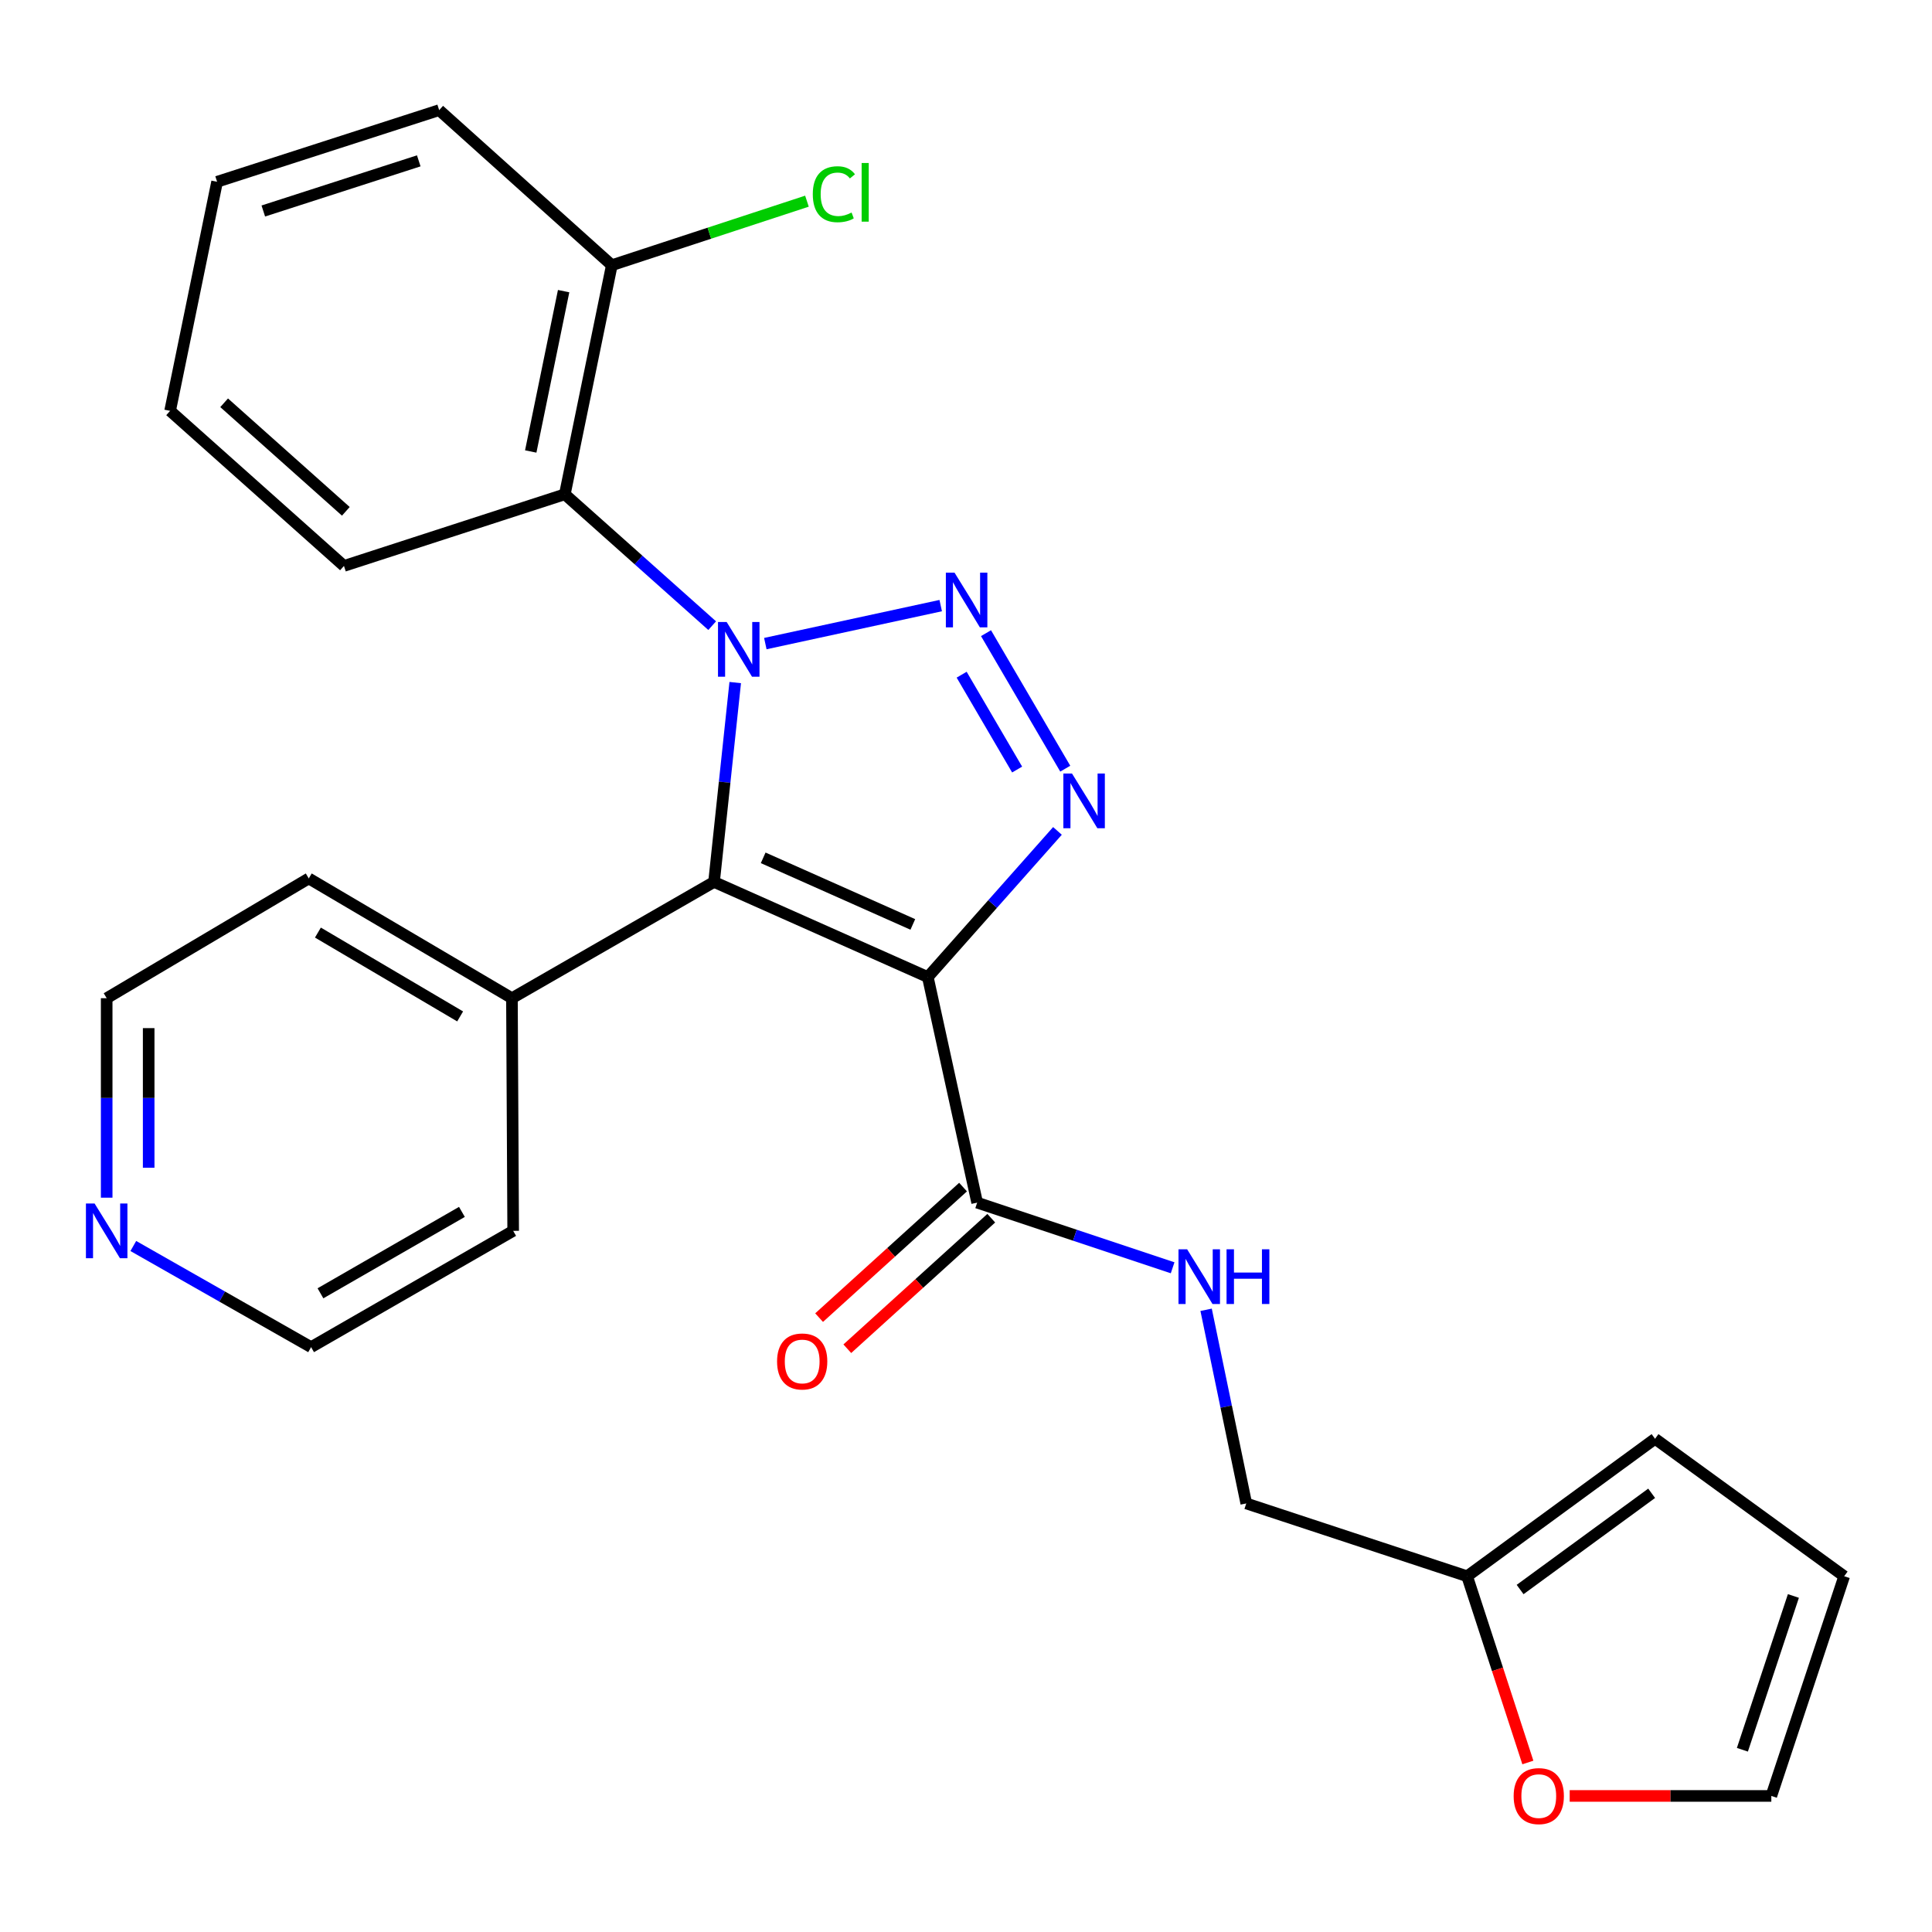 <?xml version='1.0' encoding='iso-8859-1'?>
<svg version='1.1' baseProfile='full'
              xmlns='http://www.w3.org/2000/svg'
                      xmlns:rdkit='http://www.rdkit.org/xml'
                      xmlns:xlink='http://www.w3.org/1999/xlink'
                  xml:space='preserve'
width='1000px' height='1000px' viewBox='0 0 1000 1000'>
<!-- END OF HEADER -->
<rect style='opacity:1.0;fill:#FFFFFF;stroke:none' width='1000' height='1000' x='0' y='0'> </rect>
<path class='bond-0' d='M 396.133,333.126 L 486.912,313.459' style='fill:none;fill-rule:evenodd;stroke:#0000FF;stroke-width:6px;stroke-linecap:butt;stroke-linejoin:miter;stroke-opacity:1' />
<path class='bond-2' d='M 380.551,353.292 L 375.069,404.889' style='fill:none;fill-rule:evenodd;stroke:#0000FF;stroke-width:6px;stroke-linecap:butt;stroke-linejoin:miter;stroke-opacity:1' />
<path class='bond-2' d='M 375.069,404.889 L 369.588,456.486' style='fill:none;fill-rule:evenodd;stroke:#000000;stroke-width:6px;stroke-linecap:butt;stroke-linejoin:miter;stroke-opacity:1' />
<path class='bond-4' d='M 368.621,323.842 L 330.487,289.841' style='fill:none;fill-rule:evenodd;stroke:#0000FF;stroke-width:6px;stroke-linecap:butt;stroke-linejoin:miter;stroke-opacity:1' />
<path class='bond-4' d='M 330.487,289.841 L 292.354,255.841' style='fill:none;fill-rule:evenodd;stroke:#000000;stroke-width:6px;stroke-linecap:butt;stroke-linejoin:miter;stroke-opacity:1' />
<path class='bond-3' d='M 510.359,327.726 L 551.377,397.862' style='fill:none;fill-rule:evenodd;stroke:#0000FF;stroke-width:6px;stroke-linecap:butt;stroke-linejoin:miter;stroke-opacity:1' />
<path class='bond-3' d='M 497.749,349.219 L 526.462,398.314' style='fill:none;fill-rule:evenodd;stroke:#0000FF;stroke-width:6px;stroke-linecap:butt;stroke-linejoin:miter;stroke-opacity:1' />
<path class='bond-1' d='M 480.235,505.729 L 369.588,456.486' style='fill:none;fill-rule:evenodd;stroke:#000000;stroke-width:6px;stroke-linecap:butt;stroke-linejoin:miter;stroke-opacity:1' />
<path class='bond-1' d='M 472.476,478.485 L 395.023,444.014' style='fill:none;fill-rule:evenodd;stroke:#000000;stroke-width:6px;stroke-linecap:butt;stroke-linejoin:miter;stroke-opacity:1' />
<path class='bond-5' d='M 480.235,505.729 L 505.775,622.487' style='fill:none;fill-rule:evenodd;stroke:#000000;stroke-width:6px;stroke-linecap:butt;stroke-linejoin:miter;stroke-opacity:1' />
<path class='bond-26' d='M 480.235,505.729 L 513.788,467.904' style='fill:none;fill-rule:evenodd;stroke:#000000;stroke-width:6px;stroke-linecap:butt;stroke-linejoin:miter;stroke-opacity:1' />
<path class='bond-26' d='M 513.788,467.904 L 547.341,430.079' style='fill:none;fill-rule:evenodd;stroke:#0000FF;stroke-width:6px;stroke-linecap:butt;stroke-linejoin:miter;stroke-opacity:1' />
<path class='bond-8' d='M 369.588,456.486 L 264.979,516.67' style='fill:none;fill-rule:evenodd;stroke:#000000;stroke-width:6px;stroke-linecap:butt;stroke-linejoin:miter;stroke-opacity:1' />
<path class='bond-10' d='M 292.354,255.841 L 316.674,137.272' style='fill:none;fill-rule:evenodd;stroke:#000000;stroke-width:6px;stroke-linecap:butt;stroke-linejoin:miter;stroke-opacity:1' />
<path class='bond-10' d='M 274.71,233.688 L 291.733,150.69' style='fill:none;fill-rule:evenodd;stroke:#000000;stroke-width:6px;stroke-linecap:butt;stroke-linejoin:miter;stroke-opacity:1' />
<path class='bond-18' d='M 292.354,255.841 L 178.036,292.924' style='fill:none;fill-rule:evenodd;stroke:#000000;stroke-width:6px;stroke-linecap:butt;stroke-linejoin:miter;stroke-opacity:1' />
<path class='bond-6' d='M 505.775,622.487 L 556.363,639.344' style='fill:none;fill-rule:evenodd;stroke:#000000;stroke-width:6px;stroke-linecap:butt;stroke-linejoin:miter;stroke-opacity:1' />
<path class='bond-6' d='M 556.363,639.344 L 606.952,656.201' style='fill:none;fill-rule:evenodd;stroke:#0000FF;stroke-width:6px;stroke-linecap:butt;stroke-linejoin:miter;stroke-opacity:1' />
<path class='bond-11' d='M 498.474,614.436 L 461.22,648.218' style='fill:none;fill-rule:evenodd;stroke:#000000;stroke-width:6px;stroke-linecap:butt;stroke-linejoin:miter;stroke-opacity:1' />
<path class='bond-11' d='M 461.22,648.218 L 423.965,682.001' style='fill:none;fill-rule:evenodd;stroke:#FF0000;stroke-width:6px;stroke-linecap:butt;stroke-linejoin:miter;stroke-opacity:1' />
<path class='bond-11' d='M 513.075,630.537 L 475.821,664.32' style='fill:none;fill-rule:evenodd;stroke:#000000;stroke-width:6px;stroke-linecap:butt;stroke-linejoin:miter;stroke-opacity:1' />
<path class='bond-11' d='M 475.821,664.32 L 438.566,698.102' style='fill:none;fill-rule:evenodd;stroke:#FF0000;stroke-width:6px;stroke-linecap:butt;stroke-linejoin:miter;stroke-opacity:1' />
<path class='bond-16' d='M 624.279,677.947 L 634.672,728.061' style='fill:none;fill-rule:evenodd;stroke:#0000FF;stroke-width:6px;stroke-linecap:butt;stroke-linejoin:miter;stroke-opacity:1' />
<path class='bond-16' d='M 634.672,728.061 L 645.065,778.175' style='fill:none;fill-rule:evenodd;stroke:#000000;stroke-width:6px;stroke-linecap:butt;stroke-linejoin:miter;stroke-opacity:1' />
<path class='bond-7' d='M 759.383,815.862 L 645.065,778.175' style='fill:none;fill-rule:evenodd;stroke:#000000;stroke-width:6px;stroke-linecap:butt;stroke-linejoin:miter;stroke-opacity:1' />
<path class='bond-9' d='M 759.383,815.862 L 775.102,864.064' style='fill:none;fill-rule:evenodd;stroke:#000000;stroke-width:6px;stroke-linecap:butt;stroke-linejoin:miter;stroke-opacity:1' />
<path class='bond-9' d='M 775.102,864.064 L 790.821,912.266' style='fill:none;fill-rule:evenodd;stroke:#FF0000;stroke-width:6px;stroke-linecap:butt;stroke-linejoin:miter;stroke-opacity:1' />
<path class='bond-12' d='M 759.383,815.862 L 856.65,744.714' style='fill:none;fill-rule:evenodd;stroke:#000000;stroke-width:6px;stroke-linecap:butt;stroke-linejoin:miter;stroke-opacity:1' />
<path class='bond-12' d='M 786.805,822.733 L 854.892,772.929' style='fill:none;fill-rule:evenodd;stroke:#000000;stroke-width:6px;stroke-linecap:butt;stroke-linejoin:miter;stroke-opacity:1' />
<path class='bond-21' d='M 264.979,516.67 L 265.619,637.086' style='fill:none;fill-rule:evenodd;stroke:#000000;stroke-width:6px;stroke-linecap:butt;stroke-linejoin:miter;stroke-opacity:1' />
<path class='bond-22' d='M 264.979,516.67 L 159.814,454.675' style='fill:none;fill-rule:evenodd;stroke:#000000;stroke-width:6px;stroke-linecap:butt;stroke-linejoin:miter;stroke-opacity:1' />
<path class='bond-22' d='M 238.166,526.095 L 164.551,482.698' style='fill:none;fill-rule:evenodd;stroke:#000000;stroke-width:6px;stroke-linecap:butt;stroke-linejoin:miter;stroke-opacity:1' />
<path class='bond-13' d='M 812.475,929.576 L 864.655,929.576' style='fill:none;fill-rule:evenodd;stroke:#FF0000;stroke-width:6px;stroke-linecap:butt;stroke-linejoin:miter;stroke-opacity:1' />
<path class='bond-13' d='M 864.655,929.576 L 916.834,929.576' style='fill:none;fill-rule:evenodd;stroke:#000000;stroke-width:6px;stroke-linecap:butt;stroke-linejoin:miter;stroke-opacity:1' />
<path class='bond-17' d='M 316.674,137.272 L 367.175,120.699' style='fill:none;fill-rule:evenodd;stroke:#000000;stroke-width:6px;stroke-linecap:butt;stroke-linejoin:miter;stroke-opacity:1' />
<path class='bond-17' d='M 367.175,120.699 L 417.675,104.125' style='fill:none;fill-rule:evenodd;stroke:#00CC00;stroke-width:6px;stroke-linecap:butt;stroke-linejoin:miter;stroke-opacity:1' />
<path class='bond-23' d='M 316.674,137.272 L 227.316,57.007' style='fill:none;fill-rule:evenodd;stroke:#000000;stroke-width:6px;stroke-linecap:butt;stroke-linejoin:miter;stroke-opacity:1' />
<path class='bond-15' d='M 856.65,744.714 L 954.545,815.862' style='fill:none;fill-rule:evenodd;stroke:#000000;stroke-width:6px;stroke-linecap:butt;stroke-linejoin:miter;stroke-opacity:1' />
<path class='bond-29' d='M 916.834,929.576 L 954.545,815.862' style='fill:none;fill-rule:evenodd;stroke:#000000;stroke-width:6px;stroke-linecap:butt;stroke-linejoin:miter;stroke-opacity:1' />
<path class='bond-29' d='M 901.86,905.677 L 928.258,826.077' style='fill:none;fill-rule:evenodd;stroke:#000000;stroke-width:6px;stroke-linecap:butt;stroke-linejoin:miter;stroke-opacity:1' />
<path class='bond-14' d='M 55.217,619.915 L 55.217,568.292' style='fill:none;fill-rule:evenodd;stroke:#0000FF;stroke-width:6px;stroke-linecap:butt;stroke-linejoin:miter;stroke-opacity:1' />
<path class='bond-14' d='M 55.217,568.292 L 55.217,516.67' style='fill:none;fill-rule:evenodd;stroke:#000000;stroke-width:6px;stroke-linecap:butt;stroke-linejoin:miter;stroke-opacity:1' />
<path class='bond-14' d='M 76.953,604.428 L 76.953,568.292' style='fill:none;fill-rule:evenodd;stroke:#0000FF;stroke-width:6px;stroke-linecap:butt;stroke-linejoin:miter;stroke-opacity:1' />
<path class='bond-14' d='M 76.953,568.292 L 76.953,532.157' style='fill:none;fill-rule:evenodd;stroke:#000000;stroke-width:6px;stroke-linecap:butt;stroke-linejoin:miter;stroke-opacity:1' />
<path class='bond-28' d='M 69,644.927 L 115.011,671.105' style='fill:none;fill-rule:evenodd;stroke:#0000FF;stroke-width:6px;stroke-linecap:butt;stroke-linejoin:miter;stroke-opacity:1' />
<path class='bond-28' d='M 115.011,671.105 L 161.022,697.282' style='fill:none;fill-rule:evenodd;stroke:#000000;stroke-width:6px;stroke-linecap:butt;stroke-linejoin:miter;stroke-opacity:1' />
<path class='bond-24' d='M 178.036,292.924 L 88.05,212.659' style='fill:none;fill-rule:evenodd;stroke:#000000;stroke-width:6px;stroke-linecap:butt;stroke-linejoin:miter;stroke-opacity:1' />
<path class='bond-24' d='M 179.007,264.664 L 116.016,208.478' style='fill:none;fill-rule:evenodd;stroke:#000000;stroke-width:6px;stroke-linecap:butt;stroke-linejoin:miter;stroke-opacity:1' />
<path class='bond-19' d='M 161.022,697.282 L 265.619,637.086' style='fill:none;fill-rule:evenodd;stroke:#000000;stroke-width:6px;stroke-linecap:butt;stroke-linejoin:miter;stroke-opacity:1' />
<path class='bond-19' d='M 165.87,669.413 L 239.088,627.276' style='fill:none;fill-rule:evenodd;stroke:#000000;stroke-width:6px;stroke-linecap:butt;stroke-linejoin:miter;stroke-opacity:1' />
<path class='bond-20' d='M 55.217,516.67 L 159.814,454.675' style='fill:none;fill-rule:evenodd;stroke:#000000;stroke-width:6px;stroke-linecap:butt;stroke-linejoin:miter;stroke-opacity:1' />
<path class='bond-27' d='M 227.316,57.007 L 112.37,94.091' style='fill:none;fill-rule:evenodd;stroke:#000000;stroke-width:6px;stroke-linecap:butt;stroke-linejoin:miter;stroke-opacity:1' />
<path class='bond-27' d='M 216.748,83.255 L 136.286,109.214' style='fill:none;fill-rule:evenodd;stroke:#000000;stroke-width:6px;stroke-linecap:butt;stroke-linejoin:miter;stroke-opacity:1' />
<path class='bond-25' d='M 88.05,212.659 L 112.37,94.091' style='fill:none;fill-rule:evenodd;stroke:#000000;stroke-width:6px;stroke-linecap:butt;stroke-linejoin:miter;stroke-opacity:1' />
<path  class='atom-0' d='M 376.116 321.946
L 385.396 336.946
Q 386.316 338.426, 387.796 341.106
Q 389.276 343.786, 389.356 343.946
L 389.356 321.946
L 393.116 321.946
L 393.116 350.266
L 389.236 350.266
L 379.276 333.866
Q 378.116 331.946, 376.876 329.746
Q 375.676 327.546, 375.316 326.866
L 375.316 350.266
L 371.636 350.266
L 371.636 321.946
L 376.116 321.946
' fill='#0000FF'/>
<path  class='atom-1' d='M 494.057 296.394
L 503.337 311.394
Q 504.257 312.874, 505.737 315.554
Q 507.217 318.234, 507.297 318.394
L 507.297 296.394
L 511.057 296.394
L 511.057 324.714
L 507.177 324.714
L 497.217 308.314
Q 496.057 306.394, 494.817 304.194
Q 493.617 301.994, 493.257 301.314
L 493.257 324.714
L 489.577 324.714
L 489.577 296.394
L 494.057 296.394
' fill='#0000FF'/>
<path  class='atom-4' d='M 554.869 400.376
L 564.149 415.376
Q 565.069 416.856, 566.549 419.536
Q 568.029 422.216, 568.109 422.376
L 568.109 400.376
L 571.869 400.376
L 571.869 428.696
L 567.989 428.696
L 558.029 412.296
Q 556.869 410.376, 555.629 408.176
Q 554.429 405.976, 554.069 405.296
L 554.069 428.696
L 550.389 428.696
L 550.389 400.376
L 554.869 400.376
' fill='#0000FF'/>
<path  class='atom-7' d='M 614.461 646.63
L 623.741 661.63
Q 624.661 663.11, 626.141 665.79
Q 627.621 668.47, 627.701 668.63
L 627.701 646.63
L 631.461 646.63
L 631.461 674.95
L 627.581 674.95
L 617.621 658.55
Q 616.461 656.63, 615.221 654.43
Q 614.021 652.23, 613.661 651.55
L 613.661 674.95
L 609.981 674.95
L 609.981 646.63
L 614.461 646.63
' fill='#0000FF'/>
<path  class='atom-7' d='M 634.861 646.63
L 638.701 646.63
L 638.701 658.67
L 653.181 658.67
L 653.181 646.63
L 657.021 646.63
L 657.021 674.95
L 653.181 674.95
L 653.181 661.87
L 638.701 661.87
L 638.701 674.95
L 634.861 674.95
L 634.861 646.63
' fill='#0000FF'/>
<path  class='atom-10' d='M 783.466 929.656
Q 783.466 922.856, 786.826 919.056
Q 790.186 915.256, 796.466 915.256
Q 802.746 915.256, 806.106 919.056
Q 809.466 922.856, 809.466 929.656
Q 809.466 936.536, 806.066 940.456
Q 802.666 944.336, 796.466 944.336
Q 790.226 944.336, 786.826 940.456
Q 783.466 936.576, 783.466 929.656
M 796.466 941.136
Q 800.786 941.136, 803.106 938.256
Q 805.466 935.336, 805.466 929.656
Q 805.466 924.096, 803.106 921.296
Q 800.786 918.456, 796.466 918.456
Q 792.146 918.456, 789.786 921.256
Q 787.466 924.056, 787.466 929.656
Q 787.466 935.376, 789.786 938.256
Q 792.146 941.136, 796.466 941.136
' fill='#FF0000'/>
<path  class='atom-12' d='M 402.209 704.691
Q 402.209 697.891, 405.569 694.091
Q 408.929 690.291, 415.209 690.291
Q 421.489 690.291, 424.849 694.091
Q 428.209 697.891, 428.209 704.691
Q 428.209 711.571, 424.809 715.491
Q 421.409 719.371, 415.209 719.371
Q 408.969 719.371, 405.569 715.491
Q 402.209 711.611, 402.209 704.691
M 415.209 716.171
Q 419.529 716.171, 421.849 713.291
Q 424.209 710.371, 424.209 704.691
Q 424.209 699.131, 421.849 696.331
Q 419.529 693.491, 415.209 693.491
Q 410.889 693.491, 408.529 696.291
Q 406.209 699.091, 406.209 704.691
Q 406.209 710.411, 408.529 713.291
Q 410.889 716.171, 415.209 716.171
' fill='#FF0000'/>
<path  class='atom-15' d='M 48.957 622.926
L 58.237 637.926
Q 59.157 639.406, 60.637 642.086
Q 62.117 644.766, 62.197 644.926
L 62.197 622.926
L 65.957 622.926
L 65.957 651.246
L 62.077 651.246
L 52.117 634.846
Q 50.957 632.926, 49.717 630.726
Q 48.517 628.526, 48.157 627.846
L 48.157 651.246
L 44.477 651.246
L 44.477 622.926
L 48.957 622.926
' fill='#0000FF'/>
<path  class='atom-18' d='M 420.7 100.529
Q 420.7 93.489, 423.98 89.809
Q 427.3 86.089, 433.58 86.089
Q 439.42 86.089, 442.54 90.209
L 439.9 92.369
Q 437.62 89.369, 433.58 89.369
Q 429.3 89.369, 427.02 92.249
Q 424.78 95.089, 424.78 100.529
Q 424.78 106.129, 427.1 109.009
Q 429.46 111.889, 434.02 111.889
Q 437.14 111.889, 440.78 110.009
L 441.9 113.009
Q 440.42 113.969, 438.18 114.529
Q 435.94 115.089, 433.46 115.089
Q 427.3 115.089, 423.98 111.329
Q 420.7 107.569, 420.7 100.529
' fill='#00CC00'/>
<path  class='atom-18' d='M 445.98 84.369
L 449.66 84.369
L 449.66 114.729
L 445.98 114.729
L 445.98 84.369
' fill='#00CC00'/>
</svg>
